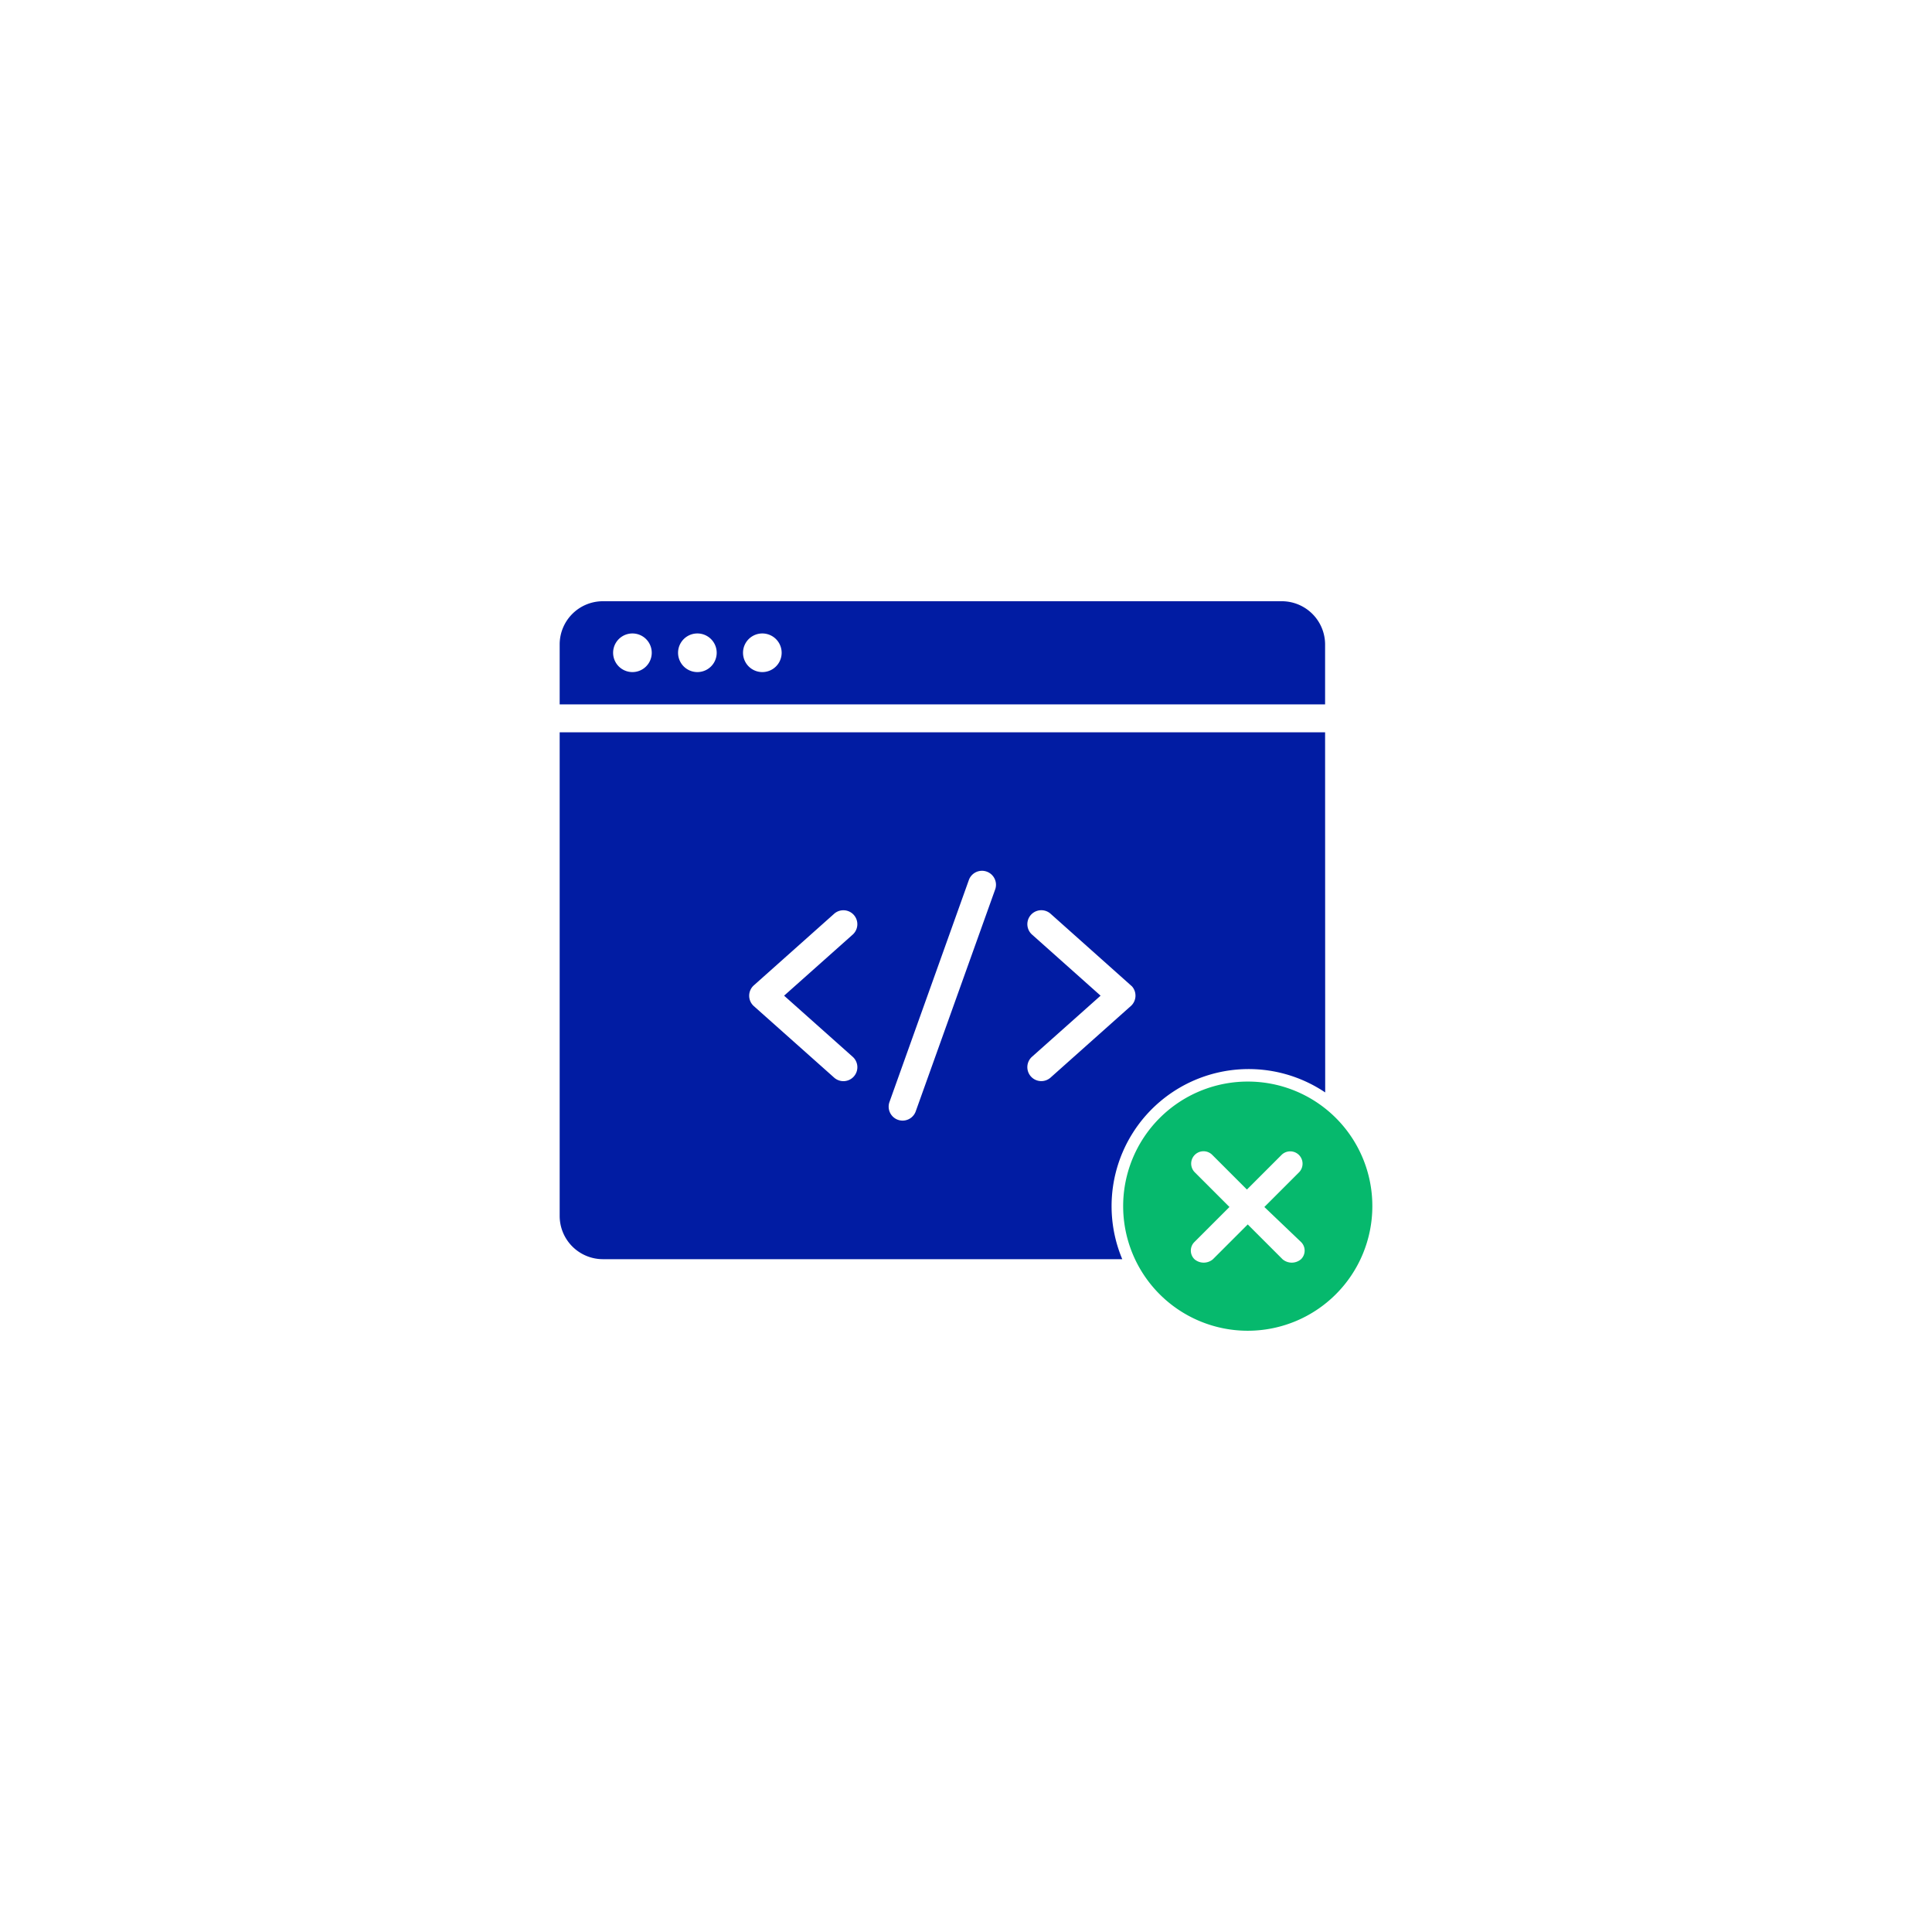 <svg xmlns="http://www.w3.org/2000/svg" xmlns:xlink="http://www.w3.org/1999/xlink" width="168" height="168" viewBox="0 0 168 168"><defs><filter id="Rectangle_660" x="0" y="0" width="168" height="168" filterUnits="userSpaceOnUse"></filter><clipPath id="clip-path"><rect id="Rectangle_3720" data-name="Rectangle 3720" width="70.667" height="63.437" transform="translate(0 0)" fill="none"></rect></clipPath></defs><g id="Supports_common_decline_codes_" data-name="Supports common decline codes " transform="translate(-8001 -3521.715)"><g transform="matrix(1, 0, 0, 1, 8001, 3521.71)" filter="url(#Rectangle_660)"><rect id="Rectangle_660-2" data-name="Rectangle 660" width="96" height="96" rx="24" transform="translate(36 36)" fill="#fff"></rect></g><g id="Group_45646" data-name="Group 45646" transform="translate(8049.667 3573.996)"><g id="Group_45646-2" data-name="Group 45646" transform="translate(0 0)" clip-path="url(#clip-path)"><path id="Path_22176" data-name="Path 22176" d="M62.8,0H3.756A3.758,3.758,0,0,0,0,3.756V8.971H66.559V3.756A3.767,3.767,0,0,0,62.8,0M6.327,6.161a1.679,1.679,0,0,1,0-3.359,1.679,1.679,0,0,1,0,3.359m5.648,0a1.679,1.679,0,0,1,0-3.359,1.679,1.679,0,0,1,0,3.359m5.648,0a1.679,1.679,0,0,1,0-3.359,1.679,1.679,0,0,1,0,3.359M66.559,11.4H0V53.45a3.764,3.764,0,0,0,3.756,3.763H48.921a11.919,11.919,0,0,1,17.646-14.5ZM25.5,39.632a1.213,1.213,0,0,1-1.611,1.813l-7-6.233a1.209,1.209,0,0,1,.014-1.827l6.985-6.226A1.213,1.213,0,0,1,25.5,28.971L19.516,34.3Zm12.38-14.6-6.927,19.35a1.212,1.212,0,0,1-2.282-.816l6.92-19.35a1.216,1.216,0,0,1,2.29.816M49.665,35.2l-7,6.241a1.213,1.213,0,0,1-1.611-1.813L47.036,34.3l-5.981-5.331a1.213,1.213,0,0,1,1.611-1.813l7.1,6.334a1.218,1.218,0,0,1-.1,1.712" transform="translate(0 0)" fill="#011ca3" fill-rule="evenodd"></path><path id="Path_22177" data-name="Path 22177" d="M78.671,57.827A10.834,10.834,0,1,0,89.506,68.661,10.82,10.82,0,0,0,78.671,57.827m4.623,15.457a1.237,1.237,0,0,1-1.589,0L78.671,70.25l-3.034,3.034a1.237,1.237,0,0,1-1.589,0,1.047,1.047,0,0,1,0-1.517l3.034-3.034L74.049,65.7a1.073,1.073,0,0,1,1.517-1.517L78.6,67.217l3.034-3.034A1.073,1.073,0,0,1,83.15,65.7l-3.034,3.034,3.178,3.034a1.047,1.047,0,0,1,0,1.517" transform="translate(-18.839 -16.059)" fill="#06b96d"></path></g></g></g></svg>